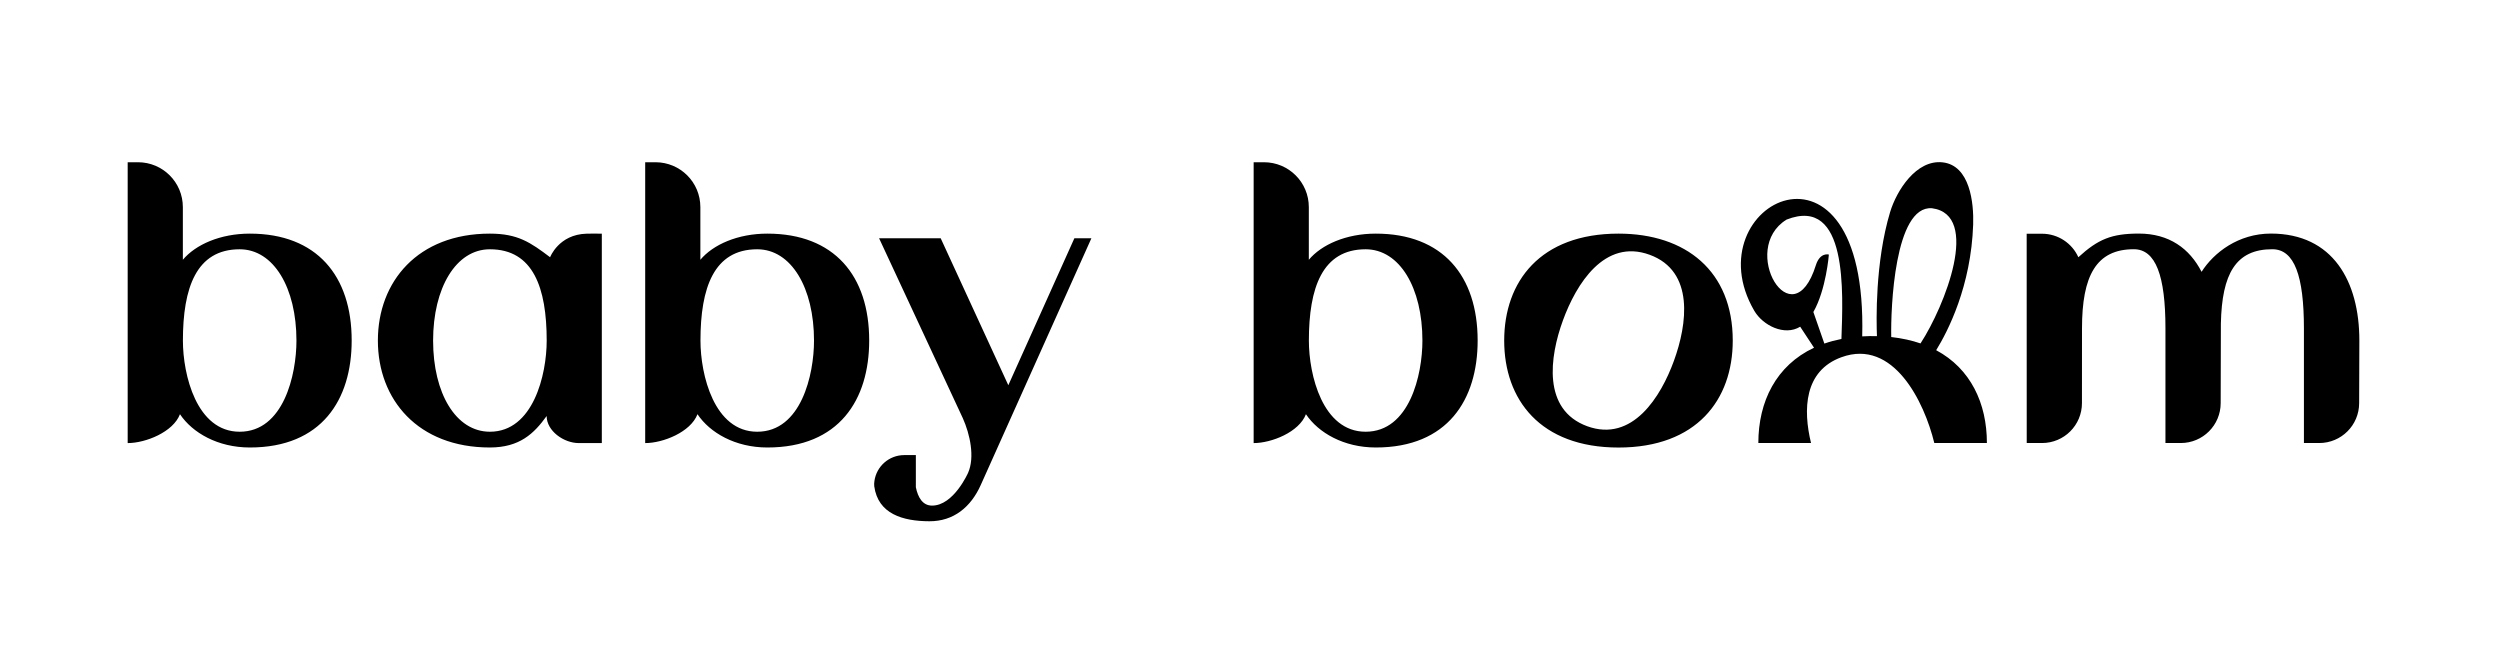 <?xml version="1.0" encoding="UTF-8"?> <!-- Generator: Adobe Illustrator 24.0.3, SVG Export Plug-In . SVG Version: 6.00 Build 0) --> <svg xmlns="http://www.w3.org/2000/svg" xmlns:xlink="http://www.w3.org/1999/xlink" id="Слой_1" x="0px" y="0px" viewBox="0 0 493.42 128.63" style="enable-background:new 0 0 493.42 128.63;" xml:space="preserve"> <g> <path d="M379.05,67.78c4.79-7.36,11.94-25.4,2.26-26.68c-7.4-0.57-8.16,19.8-8.04,25.42C375.38,66.76,377.3,67.18,379.05,67.78 L379.05,67.78z M363.44,66.9c0.31-9.09,1.32-28.31-10.83-23.56c-9.47,5.84,1.13,23.83,5.78,9.01c0.83-2.63,2.57-2.11,2.57-2.11 c0,0.03-0.54,6.93-3.06,11.34l2.17,6.23C361.12,67.44,362.25,67.14,363.44,66.9L363.44,66.9z M355.3,64.48 c-3.1,1.91-7.38-0.26-9.06-3.14c-12.33-21.15,22.44-38.81,21.3,5.05c0.97-0.06,1.94-0.07,2.91-0.05 c-0.12-2.86-0.39-14.56,2.6-24.49c1.28-4.24,5.15-10.37,10.34-9.81c5.44,0.59,6.19,8.06,6.05,12.26 c-0.41,12.18-4.98,21.05-7.3,24.82c6.8,3.64,10.01,10.48,10.01,18.32h-10.38c-1.97-8.13-8.08-20.67-18.32-16.94 c-7.38,2.68-7.62,10.32-6.01,16.94h-10.4c0-8.21,3.53-15.31,10.99-18.81L355.3,64.48L355.3,64.48z"></path> <path d="M49.31,46.11c-5.85,0-10.71,2.17-13.22,5.16V40.88c0-4.9-3.96-8.86-8.86-8.86H25.2v55.43c3.52,0,8.98-2.17,10.32-5.7 c2.46,3.67,7.47,6.57,13.79,6.57c14.2,0,20.1-9.45,20.1-21.11C69.42,54.44,62.51,46.11,49.31,46.11L49.31,46.11z M341.99,67.22 c0,11.67-7.11,21.11-22.55,21.11c-15.44,0-22.56-9.45-22.56-21.11c0-11.66,7.12-21.11,22.56-21.11 C332.73,46.11,341.99,53.51,341.99,67.22L341.99,67.22z M330.38,71.21c2.62-7.19,4.12-17.68-4.8-20.93 c-8.92-3.25-14.49,5.78-17.11,12.96s-4.11,17.63,4.81,20.89C322.22,87.37,327.81,78.28,330.38,71.21L330.38,71.21z M172.58,94.95 c0.4-2.9,2.88-5.13,5.9-5.13h2.28v6.34c0.4,1.97,1.31,3.63,3.2,3.63c4.26,0,7.1-6.45,7.1-6.45c1.39-3.11,0.37-7.68-1.03-10.8 L173.5,47.02h12.16l13.35,29.01l13.04-29.01h3.36L193.58,95.7c-1.95,4.38-5.37,7.2-10.16,7.18c-5.25-0.02-10.12-1.45-10.87-6.9 C172.5,95.64,172.54,95.31,172.58,94.95L172.58,94.95z M410.2,50.77c-1.23-2.74-3.98-4.64-7.19-4.64H400 c0,13.77,0.01,27.54,0.01,41.31h3.02c4.36,0,7.88-3.52,7.88-7.88c0-4.88,0.02-9.82,0.01-14.75c0-10.36,2.78-15.62,10.23-15.62 c4.32,0,6.24,5.23,6.24,15.59c0,7.55,0,15.11,0,22.66h3.02c4.36,0,7.88-3.52,7.88-7.88c0-5.2,0.04-10.48,0.04-15.73 c0.21-9.81,2.95-14.64,10.15-14.64c4.37,0,6.24,5.27,6.24,15.66c0,7.53,0,15.06,0,22.59h3.02c4.36,0,7.88-3.52,7.88-7.88 c0-4.09,0.04-8.22,0.04-12.36c0-11.65-5.21-21.1-17.46-21.1c-6.42,0-11.29,3.77-13.68,7.55c-2.37-4.61-6.4-7.55-12.39-7.55 C416.75,46.11,414.11,47.2,410.2,50.77L410.2,50.77z M47.3,85.21c-8.5,0-11.2-11.23-11.2-17.99c0-10.39,2.63-18.02,11.2-18.02 c6.73,0,11.21,7.63,11.21,18.02C58.51,73.96,55.97,85.21,47.3,85.21L47.3,85.21z M271.54,46.11c-5.85,0-10.71,2.17-13.22,5.16 V40.88c0-4.9-3.96-8.86-8.86-8.86h-2.03v55.43c3.53,0,8.98-2.17,10.32-5.7c2.46,3.67,7.47,6.57,13.79,6.57 c14.2,0,20.1-9.45,20.1-21.11C291.64,54.44,284.74,46.11,271.54,46.11L271.54,46.11z M269.53,85.21c-8.5,0-11.2-11.23-11.2-17.99 c0-10.39,2.63-18.02,11.2-18.02c6.73,0,11.21,7.63,11.21,18.02C280.74,73.96,278.2,85.21,269.53,85.21L269.53,85.21z M118.79,46.12 c-0.47-0.03-2.59-0.01-3.02,0c-5.5,0.15-7.2,4.65-7.2,4.65c-3.86-2.91-6.34-4.66-11.89-4.66c-14.2,0-22.1,9.45-22.1,21.1 c0,11.66,7.91,21.11,22.1,21.11c5.85,0,8.7-2.72,11.21-6.21c0,2.95,3.39,5.34,6.34,5.34h4.55V46.12L118.79,46.12z M96.69,85.21 c-6.71,0-11.21-7.57-11.21-17.99c0-10.38,4.5-18.02,11.21-18.02c8.57,0,11.21,7.64,11.21,18.02 C107.9,73.95,105.24,85.21,96.69,85.21L96.69,85.21z M151.45,46.11c-5.85,0-10.71,2.17-13.22,5.16V40.88c0-4.9-3.96-8.86-8.86-8.86 h-2.03v55.43c3.52,0,8.98-2.17,10.32-5.7c2.46,3.67,7.47,6.57,13.79,6.57c14.2,0,20.1-9.45,20.1-21.11 C171.56,54.44,164.66,46.11,151.45,46.11L151.45,46.11z M149.45,85.21c-8.5,0-11.2-11.23-11.2-17.99c0-10.39,2.63-18.02,11.2-18.02 c6.73,0,11.21,7.63,11.21,18.02C160.66,73.96,158.12,85.21,149.45,85.21L149.45,85.21z"></path> </g> </svg> 
